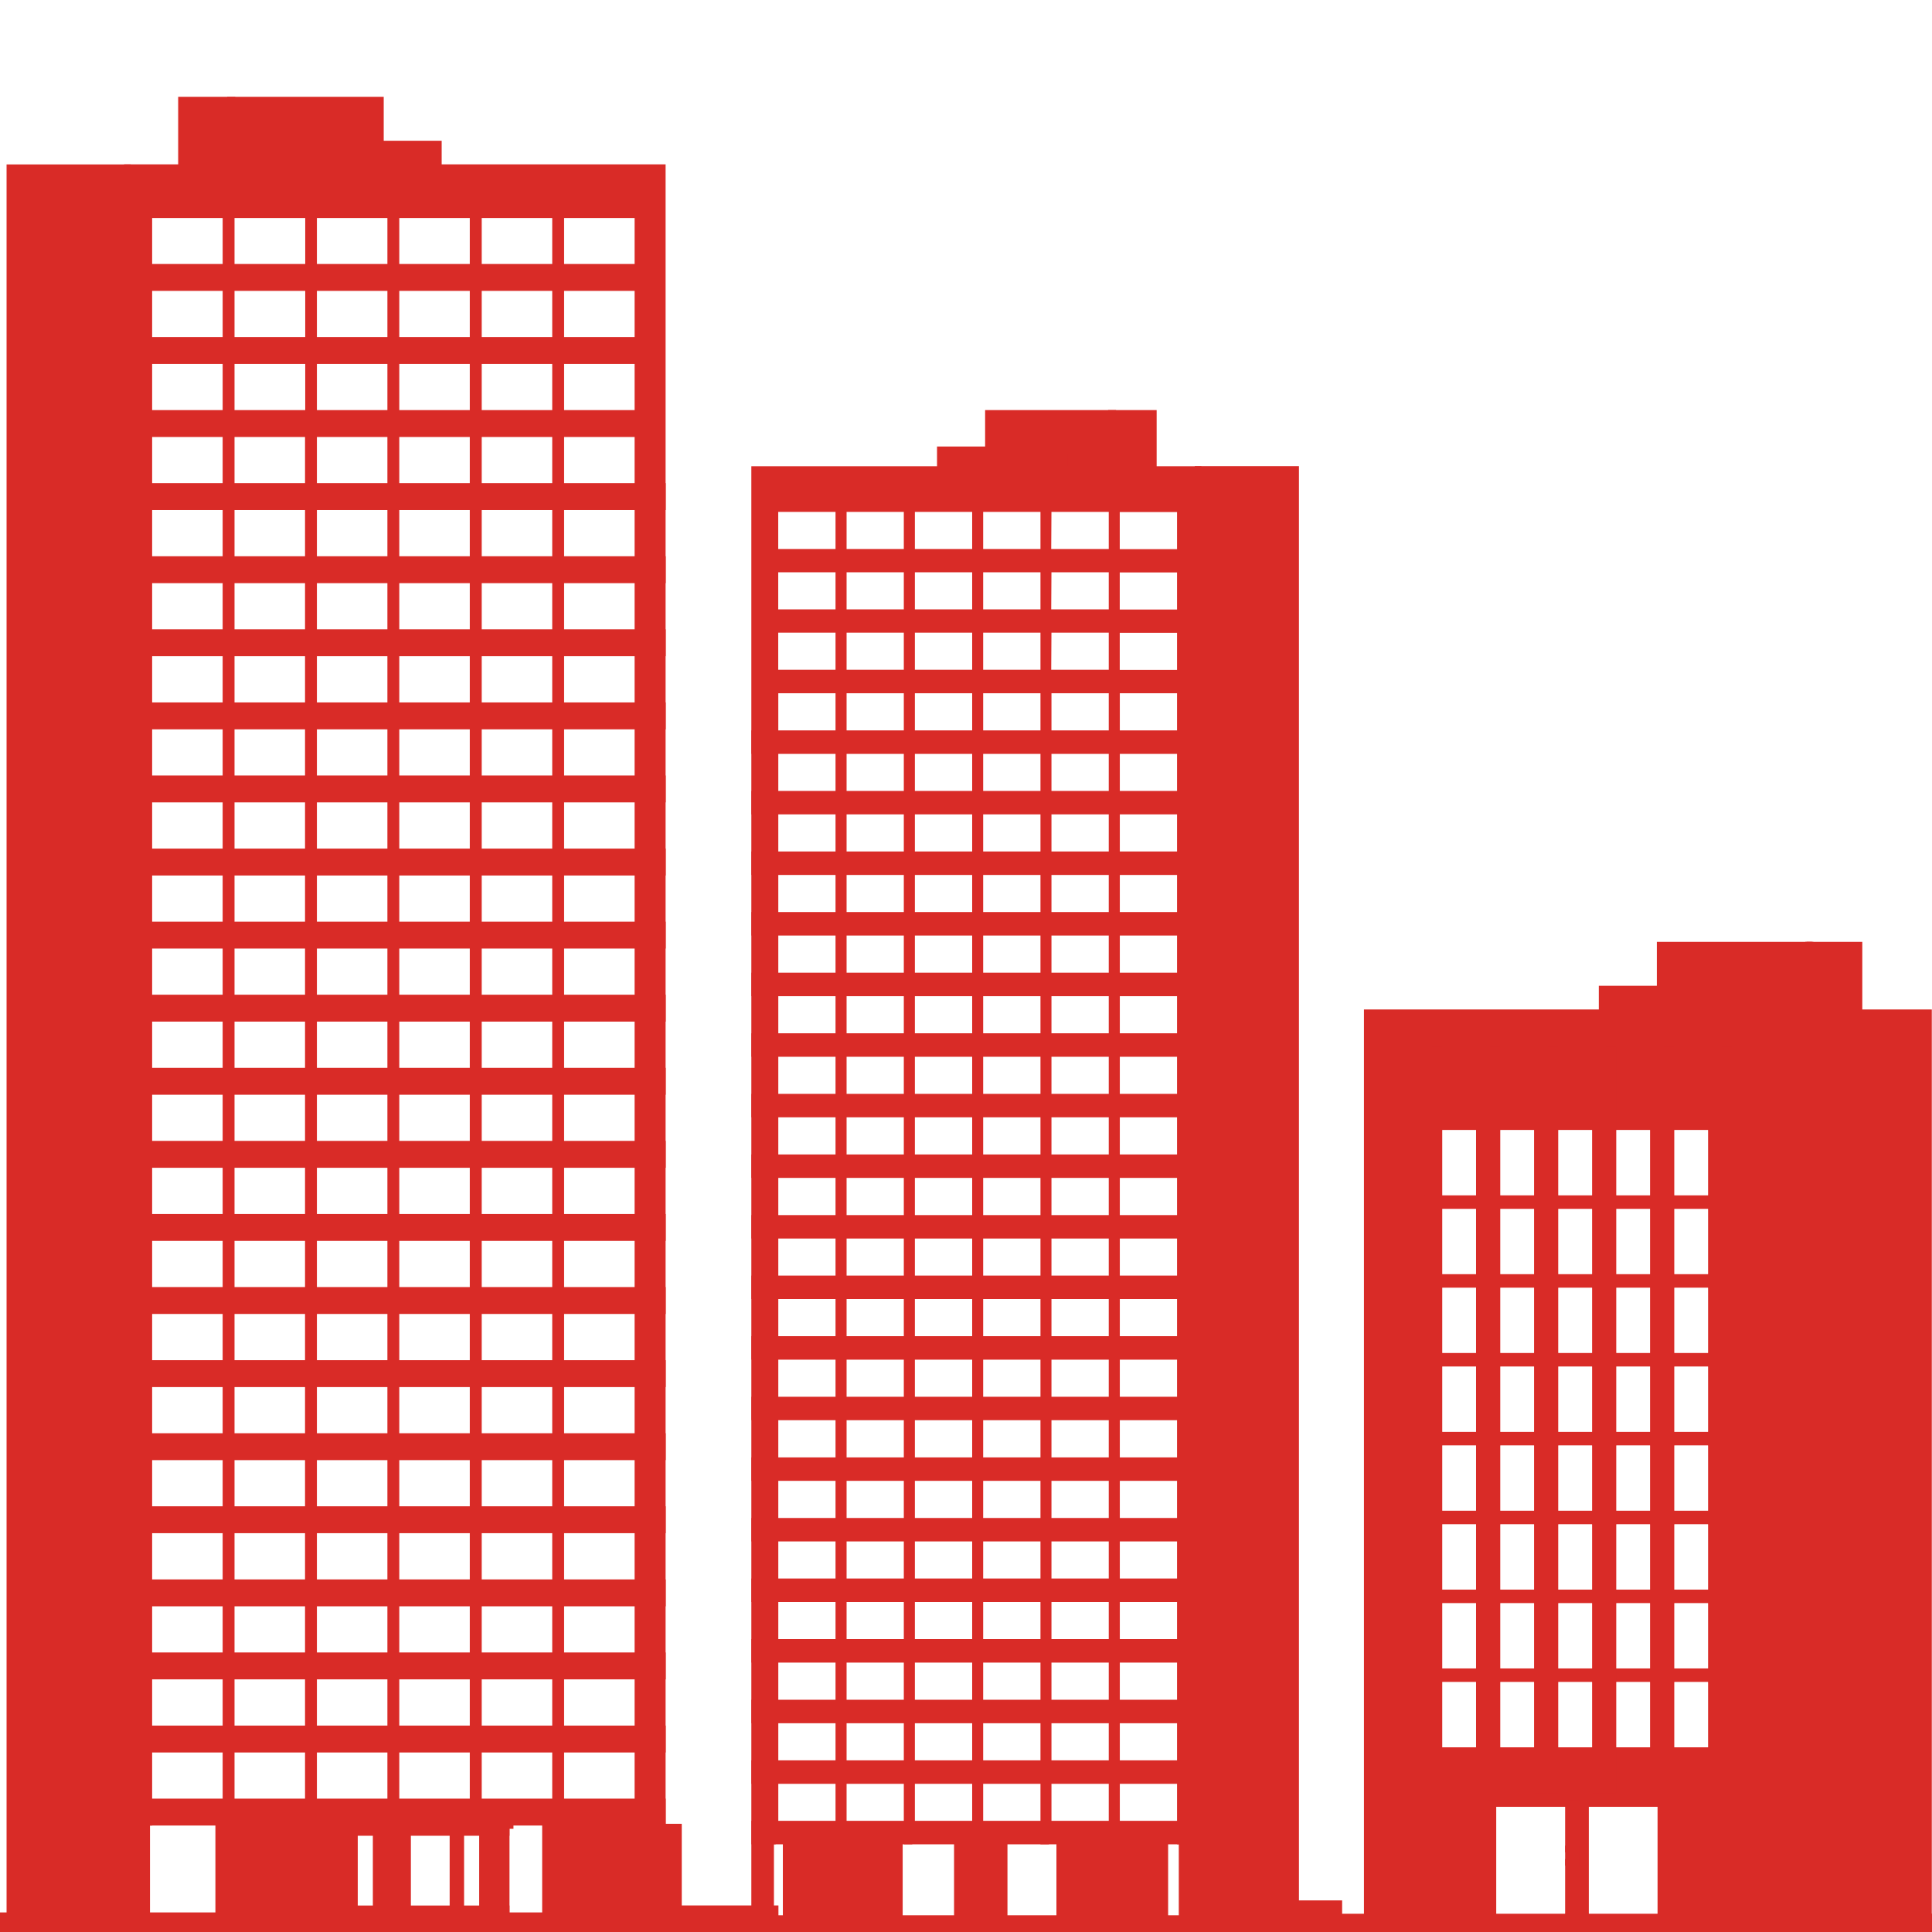 <svg id="Layer_1" data-name="Layer 1" xmlns="http://www.w3.org/2000/svg" viewBox="0 0 288 288"><defs><style>.cls-1{fill:#d92b27;stroke:#d92b27;stroke-miterlimit:10;}</style></defs><title>hosing</title><rect class="cls-1" x="1.48" y="25.01" width="17.52" height="260.57"/><rect class="cls-1" x="19.01" y="72.52" width="79.73" height="3.01"/><rect class="cls-1" x="19.01" y="83.42" width="79.73" height="3.01"/><rect class="cls-1" x="19.01" y="94.31" width="79.73" height="3.01"/><rect class="cls-1" x="19.01" y="105.21" width="79.73" height="3.01"/><rect class="cls-1" x="19.01" y="116.1" width="79.73" height="3.01"/><rect class="cls-1" x="19.01" y="127" width="79.73" height="3.01"/><rect class="cls-1" x="19.01" y="137.89" width="79.73" height="3.01"/><rect class="cls-1" x="19.01" y="148.78" width="79.73" height="3.01"/><rect class="cls-1" x="19.01" y="159.68" width="79.73" height="3.01"/><rect class="cls-1" x="19.01" y="170.57" width="79.73" height="3.01"/><rect class="cls-1" x="19.01" y="181.47" width="79.73" height="3.01"/><rect class="cls-1" x="19.01" y="192.36" width="79.73" height="3.01"/><rect class="cls-1" x="19.01" y="203.26" width="79.73" height="3.01"/><rect class="cls-1" x="19.01" y="214.15" width="79.73" height="3.01"/><rect class="cls-1" x="19.01" y="225.04" width="79.73" height="3.01"/><rect class="cls-1" x="19.01" y="235.94" width="79.73" height="3.01"/><rect class="cls-1" x="19.01" y="246.83" width="79.73" height="3.01"/><rect class="cls-1" x="19.01" y="257.73" width="79.73" height="3.01"/><rect class="cls-1" x="19.01" y="268.62" width="79.73" height="3.01"/><rect class="cls-1" x="34.15" y="31.96" width="0.31" height="239.67"/><rect class="cls-1" x="21.87" y="31.96" width="0.31" height="239.67"/><rect class="cls-1" x="46.43" y="31.96" width="0.31" height="239.67"/><rect class="cls-1" x="58.71" y="31.96" width="0.31" height="239.67"/><rect class="cls-1" x="71" y="31.96" width="0.31" height="239.67"/><rect class="cls-1" x="83.28" y="31.96" width="0.31" height="239.67"/><rect class="cls-1" x="95.56" y="31.96" width="0.31" height="239.67"/><path class="cls-1" d="M19,25V285.58h2.86V64.64h74V285.58h2.86V25ZM33.69,61.63H21.87V53.75H33.69Zm0-10.89H21.87V42.86H33.69Zm0-10.89H21.87V32H33.69ZM46,61.63H34.15V53.75H46Zm0-10.89H34.15V42.86H46Zm0-10.89H34.15V32H46ZM58.25,61.63H46.43V53.75H58.25Zm0-10.89H46.43V42.86H58.25Zm0-10.89H46.43V32H58.25ZM70.53,61.63H58.71V53.75H70.53Zm0-10.89H58.71V42.86H70.53Zm0-10.89H58.71V32H70.53ZM82.82,61.63H71V53.75H82.82Zm0-10.89H71V42.86H82.82Zm0-10.89H71V32H82.82ZM95.1,61.63H83.28V53.75H95.1Zm0-10.89H83.28V42.86H95.1Zm0-10.89H83.28V32H95.1Zm.77,21.79h-.31V53.75h.31Zm0-10.89h-.31V42.86h.31Zm0-10.89h-.31V32h.31Z"/><rect class="cls-1" x="95.56" y="31.96" width="0.31" height="7.88"/><rect class="cls-1" x="95.56" y="53.75" width="0.31" height="7.88"/><rect class="cls-1" x="95.56" y="42.86" width="0.31" height="7.88"/><rect class="cls-1" x="33.69" y="64.64" width="0.46" height="7.88"/><rect class="cls-1" x="45.97" y="64.64" width="0.46" height="7.88"/><rect class="cls-1" x="58.25" y="64.64" width="0.46" height="7.88"/><rect class="cls-1" x="70.53" y="64.64" width="0.46" height="7.88"/><rect class="cls-1" x="82.82" y="64.64" width="0.46" height="7.88"/><rect class="cls-1" x="95.1" y="64.64" width="0.46" height="7.88"/><rect class="cls-1" x="33.69" y="75.54" width="0.46" height="7.88"/><rect class="cls-1" x="45.97" y="75.54" width="0.46" height="7.88"/><rect class="cls-1" x="58.25" y="75.54" width="0.46" height="7.88"/><rect class="cls-1" x="70.53" y="75.54" width="0.46" height="7.88"/><rect class="cls-1" x="82.82" y="75.54" width="0.46" height="7.88"/><rect class="cls-1" x="95.1" y="75.54" width="0.46" height="7.88"/><rect class="cls-1" x="33.69" y="86.43" width="0.46" height="7.88"/><rect class="cls-1" x="45.97" y="86.43" width="0.46" height="7.88"/><rect class="cls-1" x="58.25" y="86.43" width="0.46" height="7.88"/><rect class="cls-1" x="70.53" y="86.43" width="0.46" height="7.88"/><rect class="cls-1" x="82.82" y="86.43" width="0.46" height="7.88"/><rect class="cls-1" x="95.1" y="86.43" width="0.46" height="7.88"/><rect class="cls-1" x="33.69" y="97.33" width="0.46" height="7.88"/><rect class="cls-1" x="45.97" y="97.33" width="0.46" height="7.88"/><rect class="cls-1" x="58.25" y="97.33" width="0.46" height="7.88"/><rect class="cls-1" x="70.53" y="97.33" width="0.46" height="7.88"/><rect class="cls-1" x="82.82" y="97.33" width="0.46" height="7.88"/><rect class="cls-1" x="95.1" y="97.33" width="0.46" height="7.88"/><rect class="cls-1" x="33.69" y="108.22" width="0.46" height="7.88"/><rect class="cls-1" x="45.97" y="108.22" width="0.46" height="7.88"/><rect class="cls-1" x="58.25" y="108.22" width="0.46" height="7.88"/><rect class="cls-1" x="70.53" y="108.22" width="0.46" height="7.88"/><rect class="cls-1" x="82.82" y="108.22" width="0.46" height="7.88"/><rect class="cls-1" x="95.1" y="108.22" width="0.46" height="7.88"/><rect class="cls-1" x="33.69" y="119.12" width="0.46" height="7.88"/><rect class="cls-1" x="45.97" y="119.12" width="0.46" height="7.88"/><rect class="cls-1" x="58.25" y="119.12" width="0.46" height="7.88"/><rect class="cls-1" x="70.53" y="119.12" width="0.46" height="7.88"/><rect class="cls-1" x="82.82" y="119.12" width="0.46" height="7.88"/><rect class="cls-1" x="95.1" y="119.12" width="0.46" height="7.88"/><rect class="cls-1" x="33.69" y="130.01" width="0.46" height="7.88"/><rect class="cls-1" x="45.97" y="130.01" width="0.46" height="7.88"/><rect class="cls-1" x="58.25" y="130.01" width="0.46" height="7.88"/><rect class="cls-1" x="70.53" y="130.01" width="0.46" height="7.88"/><rect class="cls-1" x="82.82" y="130.01" width="0.46" height="7.88"/><rect class="cls-1" x="95.1" y="130.01" width="0.46" height="7.88"/><rect class="cls-1" x="33.69" y="140.9" width="0.46" height="7.88"/><rect class="cls-1" x="45.97" y="140.9" width="0.46" height="7.88"/><rect class="cls-1" x="58.25" y="140.9" width="0.46" height="7.88"/><rect class="cls-1" x="70.53" y="140.9" width="0.46" height="7.88"/><rect class="cls-1" x="82.82" y="140.9" width="0.46" height="7.88"/><rect class="cls-1" x="95.1" y="140.9" width="0.46" height="7.88"/><rect class="cls-1" x="33.69" y="151.8" width="0.46" height="7.88"/><rect class="cls-1" x="45.97" y="151.8" width="0.46" height="7.88"/><rect class="cls-1" x="58.25" y="151.8" width="0.46" height="7.88"/><rect class="cls-1" x="70.53" y="151.8" width="0.46" height="7.88"/><rect class="cls-1" x="82.82" y="151.8" width="0.46" height="7.88"/><rect class="cls-1" x="95.1" y="151.8" width="0.46" height="7.88"/><rect class="cls-1" x="33.69" y="162.69" width="0.46" height="7.88"/><rect class="cls-1" x="45.97" y="162.69" width="0.46" height="7.88"/><rect class="cls-1" x="58.25" y="162.69" width="0.46" height="7.88"/><rect class="cls-1" x="70.53" y="162.69" width="0.46" height="7.88"/><rect class="cls-1" x="82.82" y="162.69" width="0.46" height="7.88"/><rect class="cls-1" x="95.1" y="162.69" width="0.46" height="7.88"/><rect class="cls-1" x="33.69" y="173.59" width="0.46" height="7.88"/><rect class="cls-1" x="45.97" y="173.59" width="0.46" height="7.88"/><rect class="cls-1" x="58.25" y="173.59" width="0.46" height="7.88"/><rect class="cls-1" x="70.53" y="173.59" width="0.46" height="7.88"/><rect class="cls-1" x="82.82" y="173.59" width="0.46" height="7.88"/><rect class="cls-1" x="95.1" y="173.59" width="0.46" height="7.88"/><rect class="cls-1" x="33.69" y="184.48" width="0.46" height="7.88"/><rect class="cls-1" x="45.97" y="184.48" width="0.46" height="7.88"/><rect class="cls-1" x="58.25" y="184.48" width="0.46" height="7.88"/><rect class="cls-1" x="70.53" y="184.48" width="0.46" height="7.88"/><rect class="cls-1" x="82.82" y="184.48" width="0.46" height="7.88"/><rect class="cls-1" x="95.1" y="184.48" width="0.46" height="7.88"/><rect class="cls-1" x="33.69" y="195.38" width="0.46" height="7.88"/><rect class="cls-1" x="45.97" y="195.38" width="0.46" height="7.88"/><rect class="cls-1" x="58.25" y="195.38" width="0.46" height="7.88"/><rect class="cls-1" x="70.53" y="195.38" width="0.46" height="7.88"/><rect class="cls-1" x="82.82" y="195.38" width="0.46" height="7.88"/><rect class="cls-1" x="95.1" y="195.38" width="0.46" height="7.88"/><rect class="cls-1" x="33.69" y="206.27" width="0.46" height="7.88"/><rect class="cls-1" x="45.97" y="206.27" width="0.46" height="7.88"/><rect class="cls-1" x="58.25" y="206.27" width="0.46" height="7.88"/><rect class="cls-1" x="70.53" y="206.27" width="0.46" height="7.88"/><rect class="cls-1" x="82.82" y="206.27" width="0.46" height="7.88"/><rect class="cls-1" x="95.1" y="206.27" width="0.46" height="7.88"/><rect class="cls-1" x="33.69" y="217.16" width="0.46" height="7.88"/><rect class="cls-1" x="45.97" y="217.16" width="0.46" height="7.88"/><rect class="cls-1" x="58.25" y="217.16" width="0.46" height="7.88"/><rect class="cls-1" x="70.53" y="217.16" width="0.46" height="7.88"/><rect class="cls-1" x="82.82" y="217.16" width="0.46" height="7.88"/><rect class="cls-1" x="95.1" y="217.16" width="0.46" height="7.88"/><rect class="cls-1" x="33.69" y="228.06" width="0.46" height="7.88"/><rect class="cls-1" x="45.97" y="228.06" width="0.46" height="7.88"/><rect class="cls-1" x="58.25" y="228.06" width="0.46" height="7.88"/><rect class="cls-1" x="70.53" y="228.06" width="0.46" height="7.88"/><rect class="cls-1" x="82.82" y="228.06" width="0.46" height="7.88"/><rect class="cls-1" x="95.1" y="228.06" width="0.46" height="7.88"/><rect class="cls-1" x="33.69" y="238.95" width="0.46" height="7.88"/><rect class="cls-1" x="45.97" y="238.95" width="0.46" height="7.88"/><rect class="cls-1" x="58.25" y="238.95" width="0.46" height="7.88"/><rect class="cls-1" x="70.53" y="238.95" width="0.46" height="7.88"/><rect class="cls-1" x="82.82" y="238.95" width="0.46" height="7.88"/><rect class="cls-1" x="95.1" y="238.95" width="0.46" height="7.88"/><rect class="cls-1" x="33.69" y="249.85" width="0.46" height="7.88"/><rect class="cls-1" x="45.97" y="249.85" width="0.46" height="7.88"/><rect class="cls-1" x="58.25" y="249.85" width="0.46" height="7.88"/><rect class="cls-1" x="70.53" y="249.85" width="0.46" height="7.88"/><rect class="cls-1" x="82.82" y="249.85" width="0.46" height="7.88"/><rect class="cls-1" x="95.1" y="249.85" width="0.46" height="7.88"/><rect class="cls-1" x="33.69" y="260.74" width="0.46" height="7.88"/><rect class="cls-1" x="45.97" y="260.74" width="0.46" height="7.88"/><rect class="cls-1" x="58.25" y="260.74" width="0.46" height="7.88"/><rect class="cls-1" x="70.53" y="260.74" width="0.46" height="7.88"/><rect class="cls-1" x="82.82" y="260.74" width="0.46" height="7.88"/><rect class="cls-1" x="95.1" y="260.74" width="0.46" height="7.88"/><rect class="cls-1" x="41.95" y="268.98" width="34.09" height="3.13" transform="translate(117.99 541.1) rotate(180)"/><rect class="cls-1" x="40.92" y="268.98" width="1.03" height="3.13" transform="translate(82.88 541.1) rotate(180)"/><rect class="cls-1" x="41.66" y="272.12" width="33.8" height="1.03" transform="translate(117.11 545.27) rotate(180)"/><rect class="cls-1" x="41.66" y="284.55" width="33.8" height="1.03" transform="translate(117.11 570.13) rotate(180)"/><rect class="cls-1" x="71.93" y="272.12" width="1.15" height="13.46" transform="translate(145.01 557.7) rotate(180)"/><rect class="cls-1" x="73.66" y="272.12" width="1.8" height="13.46" transform="translate(149.11 557.7) rotate(180)"/><rect class="cls-1" x="73.08" y="272.12" width="0.58" height="13.46" transform="translate(146.74 557.7) rotate(180)"/><rect class="cls-1" x="67.53" y="272.12" width="1.15" height="13.46" transform="translate(136.21 557.7) rotate(180)"/><rect class="cls-1" x="59.6" y="272.12" width="1.15" height="13.46" transform="translate(120.35 557.7) rotate(180)"/><rect class="cls-1" x="51.67" y="272.12" width="1.15" height="13.46" transform="translate(104.5 557.7) rotate(180)"/><rect class="cls-1" x="43.74" y="272.12" width="1.15" height="13.46" transform="translate(88.64 557.7) rotate(180)"/><rect class="cls-1" x="56.07" y="272.12" width="1.15" height="13.46" transform="translate(113.3 557.7) rotate(180)"/><rect class="cls-1" x="57.8" y="272.12" width="1.8" height="13.46" transform="translate(117.4 557.7) rotate(180)"/><rect class="cls-1" x="57.22" y="272.12" width="0.58" height="13.46" transform="translate(115.03 557.7) rotate(180)"/><rect class="cls-1" x="41.95" y="272.12" width="1.8" height="13.46" transform="translate(85.69 557.7) rotate(180)"/><rect class="cls-1" x="41.37" y="272.12" width="0.58" height="13.46" transform="translate(83.31 557.7) rotate(180)"/><path class="cls-1" d="M109.94,288H-8.28a2.42,2.42,0,0,1,2.42-2.42H107.52a2.42,2.42,0,0,1,2.42,2.42Z"/><rect class="cls-1" x="34.36" y="14.93" width="22.33" height="10.08" transform="translate(91.06 39.94) rotate(180)"/><rect class="cls-1" x="27.06" y="14.93" width="7.51" height="10.08" transform="translate(61.63 39.94) rotate(180)"/><rect class="cls-1" x="47.66" y="21.48" width="17.68" height="3.53" transform="translate(113 46.49) rotate(180)"/><rect class="cls-1" x="41.88" y="21.48" width="5.95" height="3.53" transform="translate(89.7 46.49) rotate(180)"/><rect class="cls-1" x="178.59" y="69.98" width="14.53" height="216.01" transform="translate(371.72 355.98) rotate(-180)"/><rect class="cls-1" x="112.5" y="109.37" width="66.09" height="2.5" transform="translate(291.1 221.25) rotate(-180)"/><rect class="cls-1" x="112.5" y="118.41" width="66.09" height="2.5" transform="translate(291.1 239.31) rotate(-180)"/><rect class="cls-1" x="112.5" y="127.44" width="66.09" height="2.5" transform="translate(291.1 257.37) rotate(-180)"/><rect class="cls-1" x="112.5" y="136.47" width="66.09" height="2.5" transform="translate(291.1 275.43) rotate(-180)"/><rect class="cls-1" x="112.5" y="145.5" width="66.09" height="2.5" transform="translate(291.1 293.5) rotate(-180)"/><rect class="cls-1" x="112.5" y="154.53" width="66.09" height="2.5" transform="translate(291.1 311.56) rotate(-180)"/><rect class="cls-1" x="112.5" y="163.56" width="66.09" height="2.5" transform="translate(291.1 329.62) rotate(-180)"/><rect class="cls-1" x="112.5" y="172.59" width="66.09" height="2.5" transform="translate(291.1 347.68) rotate(-180)"/><rect class="cls-1" x="112.5" y="181.62" width="66.09" height="2.5" transform="translate(291.1 365.75) rotate(-180)"/><rect class="cls-1" x="112.5" y="190.66" width="66.09" height="2.5" transform="translate(291.1 383.81) rotate(-180)"/><rect class="cls-1" x="112.5" y="199.69" width="66.09" height="2.5" transform="translate(291.1 401.87) rotate(-180)"/><rect class="cls-1" x="112.5" y="208.72" width="66.09" height="2.5" transform="translate(291.1 419.93) rotate(-180)"/><rect class="cls-1" x="112.5" y="217.75" width="66.09" height="2.5" transform="translate(291.1 438) rotate(-180)"/><rect class="cls-1" x="112.5" y="226.78" width="66.09" height="2.5" transform="translate(291.1 456.06) rotate(-180)"/><rect class="cls-1" x="112.5" y="235.81" width="66.09" height="2.5" transform="translate(291.1 474.12) rotate(-180)"/><rect class="cls-1" x="112.5" y="244.84" width="66.09" height="2.5" transform="translate(291.1 492.18) rotate(-180)"/><rect class="cls-1" x="112.5" y="253.87" width="66.09" height="2.5" transform="translate(291.1 510.25) rotate(-180)"/><rect class="cls-1" x="112.5" y="262.9" width="66.09" height="2.5" transform="translate(291.1 528.31) rotate(-180)"/><rect class="cls-1" x="112.5" y="271.94" width="66.09" height="2.5" transform="translate(291.1 546.37) rotate(-180)"/><rect class="cls-1" x="165.78" y="75.75" width="0.26" height="198.69" transform="translate(331.82 350.18) rotate(-180)"/><rect class="cls-1" x="175.97" y="75.75" width="0.26" height="198.69" transform="translate(352.19 350.18) rotate(-180)"/><rect class="cls-1" x="155.6" y="75.75" width="0.26" height="198.69" transform="translate(311.46 350.18) rotate(-180)"/><rect class="cls-1" x="145.42" y="75.75" width="0.26" height="198.69" transform="translate(291.1 350.18) rotate(-180)"/><rect class="cls-1" x="135.24" y="75.75" width="0.26" height="198.69" transform="translate(270.73 350.18) rotate(-180)"/><rect class="cls-1" x="125.06" y="75.75" width="0.26" height="198.69" transform="translate(250.37 350.18) rotate(-180)"/><rect class="cls-1" x="114.87" y="75.75" width="0.26" height="198.69" transform="translate(230 350.18) rotate(-180)"/><path class="cls-1" d="M112.5,70V286h2.37V102.84h61.35V286h2.37V70Zm53.92,23.83h9.8v6.53h-9.8Zm0-9h9.8v6.53h-9.8Zm0-9h9.8v6.53h-9.8ZM156.24,93.81H166v6.53h-9.8Zm0-9H166v6.53h-9.8Zm0-9H166v6.53h-9.8ZM146.06,93.81h9.8v6.53h-9.8Zm0-9h9.8v6.53h-9.8Zm0-9h9.8v6.53h-9.8ZM135.88,93.81h9.8v6.53h-9.8Zm0-9h9.8v6.53h-9.8Zm0-9h9.8v6.53h-9.8ZM125.7,93.81h9.8v6.53h-9.8Zm0-9h9.8v6.53h-9.8Zm0-9h9.8v6.53h-9.8ZM115.51,93.81h9.8v6.53h-9.8Zm0-9h9.8v6.53h-9.8Zm0-9h9.8v6.53h-9.8Zm-.64,18.06h.26v6.53h-.26Zm0-9h.26v6.53h-.26Zm0-9h.26v6.53h-.26Z"/><rect class="cls-1" x="114.87" y="75.75" width="0.26" height="6.53"/><rect class="cls-1" x="114.87" y="93.81" width="0.26" height="6.53"/><rect class="cls-1" x="114.87" y="84.78" width="0.26" height="6.53"/><rect class="cls-1" x="166.04" y="102.84" width="0.38" height="6.53" transform="translate(332.47 212.21) rotate(-180)"/><rect class="cls-1" x="155.86" y="102.84" width="0.38" height="6.53" transform="translate(312.1 212.21) rotate(-180)"/><rect class="cls-1" x="145.68" y="102.84" width="0.38" height="6.53" transform="translate(291.74 212.21) rotate(-180)"/><rect class="cls-1" x="135.49" y="102.84" width="0.38" height="6.53" transform="translate(271.37 212.21) rotate(-180)"/><rect class="cls-1" x="125.31" y="102.84" width="0.38" height="6.53" transform="translate(251.01 212.21) rotate(-180)"/><rect class="cls-1" x="115.13" y="102.84" width="0.38" height="6.53" transform="translate(230.65 212.21) rotate(-180)"/><rect class="cls-1" x="166.04" y="111.87" width="0.38" height="6.53" transform="translate(332.47 230.28) rotate(-180)"/><rect class="cls-1" x="155.86" y="111.87" width="0.38" height="6.53" transform="translate(312.1 230.28) rotate(-180)"/><rect class="cls-1" x="145.68" y="111.87" width="0.38" height="6.53" transform="translate(291.74 230.28) rotate(-180)"/><rect class="cls-1" x="135.49" y="111.87" width="0.38" height="6.53" transform="translate(271.37 230.28) rotate(-180)"/><rect class="cls-1" x="125.31" y="111.87" width="0.38" height="6.53" transform="translate(251.01 230.28) rotate(-180)"/><rect class="cls-1" x="115.13" y="111.87" width="0.38" height="6.53" transform="translate(230.65 230.28) rotate(-180)"/><rect class="cls-1" x="166.04" y="120.9" width="0.38" height="6.53" transform="translate(332.47 248.34) rotate(-180)"/><rect class="cls-1" x="155.86" y="120.9" width="0.38" height="6.53" transform="translate(312.1 248.34) rotate(-180)"/><rect class="cls-1" x="145.68" y="120.9" width="0.38" height="6.53" transform="translate(291.74 248.34) rotate(-180)"/><rect class="cls-1" x="135.49" y="120.9" width="0.38" height="6.53" transform="translate(271.37 248.34) rotate(-180)"/><rect class="cls-1" x="125.31" y="120.9" width="0.38" height="6.53" transform="translate(251.01 248.34) rotate(-180)"/><rect class="cls-1" x="115.13" y="120.9" width="0.38" height="6.53" transform="translate(230.65 248.34) rotate(-180)"/><rect class="cls-1" x="166.04" y="129.93" width="0.38" height="6.53" transform="translate(332.47 266.4) rotate(-180)"/><rect class="cls-1" x="155.86" y="129.93" width="0.38" height="6.53" transform="translate(312.1 266.4) rotate(-180)"/><rect class="cls-1" x="145.68" y="129.93" width="0.38" height="6.53" transform="translate(291.74 266.4) rotate(-180)"/><rect class="cls-1" x="135.49" y="129.93" width="0.38" height="6.53" transform="translate(271.37 266.4) rotate(-180)"/><rect class="cls-1" x="125.31" y="129.93" width="0.38" height="6.53" transform="translate(251.01 266.4) rotate(-180)"/><rect class="cls-1" x="115.13" y="129.93" width="0.38" height="6.53" transform="translate(230.65 266.4) rotate(-180)"/><rect class="cls-1" x="166.04" y="138.97" width="0.38" height="6.53" transform="translate(332.47 284.46) rotate(-180)"/><rect class="cls-1" x="155.86" y="138.97" width="0.38" height="6.53" transform="translate(312.1 284.46) rotate(-180)"/><rect class="cls-1" x="145.68" y="138.97" width="0.38" height="6.53" transform="translate(291.74 284.46) rotate(-180)"/><rect class="cls-1" x="135.49" y="138.97" width="0.38" height="6.53" transform="translate(271.37 284.46) rotate(-180)"/><rect class="cls-1" x="125.31" y="138.97" width="0.38" height="6.53" transform="translate(251.01 284.46) rotate(-180)"/><rect class="cls-1" x="115.13" y="138.97" width="0.38" height="6.53" transform="translate(230.65 284.46) rotate(-180)"/><rect class="cls-1" x="166.04" y="148" width="0.38" height="6.53" transform="translate(332.47 302.53) rotate(-180)"/><rect class="cls-1" x="155.86" y="148" width="0.38" height="6.53" transform="translate(312.1 302.53) rotate(-180)"/><rect class="cls-1" x="145.68" y="148" width="0.38" height="6.53" transform="translate(291.74 302.53) rotate(-180)"/><rect class="cls-1" x="135.49" y="148" width="0.38" height="6.53" transform="translate(271.37 302.53) rotate(-180)"/><rect class="cls-1" x="125.31" y="148" width="0.38" height="6.53" transform="translate(251.01 302.53) rotate(-180)"/><rect class="cls-1" x="115.13" y="148" width="0.38" height="6.53" transform="translate(230.65 302.53) rotate(-180)"/><rect class="cls-1" x="166.04" y="157.03" width="0.38" height="6.53" transform="translate(332.47 320.59) rotate(-180)"/><rect class="cls-1" x="155.86" y="157.03" width="0.38" height="6.53" transform="translate(312.1 320.59) rotate(-180)"/><rect class="cls-1" x="145.68" y="157.03" width="0.38" height="6.53" transform="translate(291.74 320.59) rotate(-180)"/><rect class="cls-1" x="135.49" y="157.03" width="0.38" height="6.53" transform="translate(271.37 320.59) rotate(-180)"/><rect class="cls-1" x="125.31" y="157.03" width="0.38" height="6.53" transform="translate(251.01 320.59) rotate(-180)"/><rect class="cls-1" x="115.13" y="157.03" width="0.38" height="6.53" transform="translate(230.65 320.59) rotate(-180)"/><rect class="cls-1" x="166.04" y="166.06" width="0.38" height="6.53" transform="translate(332.47 338.65) rotate(-180)"/><rect class="cls-1" x="155.86" y="166.06" width="0.38" height="6.53" transform="translate(312.1 338.65) rotate(-180)"/><rect class="cls-1" x="145.68" y="166.06" width="0.38" height="6.53" transform="translate(291.74 338.65) rotate(-180)"/><rect class="cls-1" x="135.49" y="166.06" width="0.38" height="6.53" transform="translate(271.37 338.65) rotate(-180)"/><rect class="cls-1" x="125.31" y="166.06" width="0.38" height="6.53" transform="translate(251.01 338.65) rotate(-180)"/><rect class="cls-1" x="115.13" y="166.06" width="0.38" height="6.53" transform="translate(230.65 338.65) rotate(-180)"/><rect class="cls-1" x="166.04" y="175.09" width="0.38" height="6.53" transform="translate(332.47 356.71) rotate(-180)"/><rect class="cls-1" x="155.86" y="175.09" width="0.38" height="6.53" transform="translate(312.1 356.71) rotate(-180)"/><rect class="cls-1" x="145.68" y="175.09" width="0.38" height="6.53" transform="translate(291.74 356.71) rotate(-180)"/><rect class="cls-1" x="135.49" y="175.09" width="0.38" height="6.53" transform="translate(271.37 356.71) rotate(-180)"/><rect class="cls-1" x="125.31" y="175.09" width="0.38" height="6.53" transform="translate(251.01 356.71) rotate(-180)"/><rect class="cls-1" x="115.13" y="175.09" width="0.38" height="6.53" transform="translate(230.65 356.71) rotate(-180)"/><rect class="cls-1" x="166.04" y="184.12" width="0.38" height="6.53" transform="translate(332.47 374.78) rotate(-180)"/><rect class="cls-1" x="155.86" y="184.12" width="0.38" height="6.53" transform="translate(312.1 374.78) rotate(-180)"/><rect class="cls-1" x="145.68" y="184.12" width="0.38" height="6.53" transform="translate(291.74 374.78) rotate(-180)"/><rect class="cls-1" x="135.49" y="184.12" width="0.38" height="6.53" transform="translate(271.37 374.78) rotate(-180)"/><rect class="cls-1" x="125.31" y="184.12" width="0.38" height="6.53" transform="translate(251.01 374.78) rotate(-180)"/><rect class="cls-1" x="115.13" y="184.12" width="0.38" height="6.53" transform="translate(230.65 374.78) rotate(-180)"/><rect class="cls-1" x="166.04" y="193.15" width="0.38" height="6.53" transform="translate(332.47 392.84) rotate(-180)"/><rect class="cls-1" x="155.86" y="193.15" width="0.38" height="6.53" transform="translate(312.1 392.84) rotate(-180)"/><rect class="cls-1" x="145.68" y="193.15" width="0.38" height="6.53" transform="translate(291.74 392.84) rotate(-180)"/><rect class="cls-1" x="135.49" y="193.15" width="0.38" height="6.53" transform="translate(271.37 392.84) rotate(-180)"/><rect class="cls-1" x="125.31" y="193.15" width="0.38" height="6.53" transform="translate(251.01 392.84) rotate(-180)"/><rect class="cls-1" x="115.13" y="193.15" width="0.38" height="6.53" transform="translate(230.65 392.84) rotate(-180)"/><rect class="cls-1" x="166.04" y="202.18" width="0.38" height="6.53" transform="translate(332.47 410.9) rotate(-180)"/><rect class="cls-1" x="155.86" y="202.18" width="0.38" height="6.53" transform="translate(312.1 410.9) rotate(-180)"/><rect class="cls-1" x="145.68" y="202.18" width="0.38" height="6.53" transform="translate(291.74 410.9) rotate(-180)"/><rect class="cls-1" x="135.49" y="202.18" width="0.38" height="6.53" transform="translate(271.37 410.9) rotate(-180)"/><rect class="cls-1" x="125.31" y="202.18" width="0.38" height="6.53" transform="translate(251.01 410.9) rotate(-180)"/><rect class="cls-1" x="115.13" y="202.18" width="0.38" height="6.53" transform="translate(230.65 410.9) rotate(-180)"/><rect class="cls-1" x="166.04" y="211.22" width="0.38" height="6.53" transform="translate(332.47 428.96) rotate(-180)"/><rect class="cls-1" x="155.86" y="211.22" width="0.38" height="6.53" transform="translate(312.1 428.96) rotate(-180)"/><rect class="cls-1" x="145.68" y="211.22" width="0.38" height="6.53" transform="translate(291.74 428.96) rotate(-180)"/><rect class="cls-1" x="135.49" y="211.22" width="0.38" height="6.53" transform="translate(271.37 428.96) rotate(-180)"/><rect class="cls-1" x="125.31" y="211.22" width="0.38" height="6.53" transform="translate(251.01 428.96) rotate(-180)"/><rect class="cls-1" x="115.13" y="211.22" width="0.38" height="6.53" transform="translate(230.65 428.96) rotate(-180)"/><rect class="cls-1" x="166.04" y="220.25" width="0.38" height="6.53" transform="translate(332.47 447.03) rotate(-180)"/><rect class="cls-1" x="155.86" y="220.25" width="0.38" height="6.53" transform="translate(312.1 447.03) rotate(-180)"/><rect class="cls-1" x="145.68" y="220.25" width="0.38" height="6.53" transform="translate(291.74 447.03) rotate(-180)"/><rect class="cls-1" x="135.49" y="220.25" width="0.38" height="6.53" transform="translate(271.37 447.03) rotate(-180)"/><rect class="cls-1" x="125.31" y="220.25" width="0.38" height="6.53" transform="translate(251.01 447.03) rotate(-180)"/><rect class="cls-1" x="115.13" y="220.25" width="0.38" height="6.53" transform="translate(230.65 447.03) rotate(-180)"/><rect class="cls-1" x="166.04" y="229.28" width="0.38" height="6.53" transform="translate(332.47 465.09) rotate(-180)"/><rect class="cls-1" x="155.86" y="229.28" width="0.38" height="6.53" transform="translate(312.1 465.09) rotate(-180)"/><rect class="cls-1" x="145.68" y="229.28" width="0.38" height="6.53" transform="translate(291.74 465.09) rotate(-180)"/><rect class="cls-1" x="135.49" y="229.28" width="0.38" height="6.53" transform="translate(271.37 465.09) rotate(-180)"/><rect class="cls-1" x="125.31" y="229.28" width="0.38" height="6.53" transform="translate(251.01 465.09) rotate(-180)"/><rect class="cls-1" x="115.13" y="229.28" width="0.38" height="6.53" transform="translate(230.65 465.09) rotate(-180)"/><rect class="cls-1" x="166.04" y="238.31" width="0.38" height="6.53" transform="translate(332.47 483.15) rotate(-180)"/><rect class="cls-1" x="155.86" y="238.31" width="0.38" height="6.53" transform="translate(312.1 483.15) rotate(-180)"/><rect class="cls-1" x="145.68" y="238.31" width="0.38" height="6.53" transform="translate(291.74 483.15) rotate(-180)"/><rect class="cls-1" x="135.49" y="238.31" width="0.38" height="6.53" transform="translate(271.37 483.15) rotate(-180)"/><rect class="cls-1" x="125.31" y="238.31" width="0.38" height="6.53" transform="translate(251.01 483.15) rotate(-180)"/><rect class="cls-1" x="115.13" y="238.31" width="0.38" height="6.53" transform="translate(230.65 483.15) rotate(-180)"/><rect class="cls-1" x="166.04" y="247.34" width="0.38" height="6.53" transform="translate(332.47 501.21) rotate(-180)"/><rect class="cls-1" x="155.86" y="247.34" width="0.38" height="6.53" transform="translate(312.1 501.21) rotate(-180)"/><rect class="cls-1" x="145.68" y="247.34" width="0.38" height="6.53" transform="translate(291.74 501.21) rotate(-180)"/><rect class="cls-1" x="135.49" y="247.34" width="0.38" height="6.53" transform="translate(271.37 501.21) rotate(-180)"/><rect class="cls-1" x="125.31" y="247.34" width="0.38" height="6.53" transform="translate(251.01 501.21) rotate(-180)"/><rect class="cls-1" x="115.13" y="247.34" width="0.38" height="6.53" transform="translate(230.65 501.21) rotate(-180)"/><rect class="cls-1" x="166.04" y="256.37" width="0.38" height="6.53" transform="translate(332.47 519.28) rotate(-180)"/><rect class="cls-1" x="155.86" y="256.37" width="0.38" height="6.53" transform="translate(312.1 519.28) rotate(-180)"/><rect class="cls-1" x="145.68" y="256.37" width="0.38" height="6.53" transform="translate(291.74 519.28) rotate(-180)"/><rect class="cls-1" x="135.49" y="256.37" width="0.38" height="6.53" transform="translate(271.37 519.28) rotate(-180)"/><rect class="cls-1" x="125.31" y="256.37" width="0.38" height="6.53" transform="translate(251.01 519.28) rotate(-180)"/><rect class="cls-1" x="115.13" y="256.37" width="0.38" height="6.53" transform="translate(230.65 519.28) rotate(-180)"/><rect class="cls-1" x="166.04" y="265.4" width="0.38" height="6.53" transform="translate(332.47 537.34) rotate(-180)"/><rect class="cls-1" x="155.86" y="265.4" width="0.38" height="6.53" transform="translate(312.1 537.34) rotate(-180)"/><rect class="cls-1" x="145.68" y="265.4" width="0.38" height="6.53" transform="translate(291.74 537.34) rotate(-180)"/><rect class="cls-1" x="135.49" y="265.4" width="0.38" height="6.53" transform="translate(271.37 537.34) rotate(-180)"/><rect class="cls-1" x="125.31" y="265.4" width="0.38" height="6.53" transform="translate(251.01 537.34) rotate(-180)"/><rect class="cls-1" x="115.13" y="265.4" width="0.38" height="6.53" transform="translate(230.65 537.34) rotate(-180)"/><path class="cls-1" d="M103.21,288h98a2,2,0,0,0-2-2h-94a2,2,0,0,0-2,2Z"/><rect class="cls-1" x="147.35" y="61.63" width="18.51" height="8.35"/><rect class="cls-1" x="165.69" y="61.63" width="6.23" height="8.35"/><rect class="cls-1" x="140.18" y="67.06" width="14.66" height="2.92"/><rect class="cls-1" x="154.7" y="67.06" width="4.93" height="2.92"/><rect class="cls-1" x="223.13" y="261.97" width="6.05" height="2.73"/><rect class="cls-1" x="231.78" y="261.97" width="6.05" height="2.73"/><rect class="cls-1" x="240.43" y="261.97" width="6.05" height="2.73"/><polygon class="cls-1" points="221.17 268.84 221.17 267.88 220.45 267.88 220.45 265.23 219.62 265.23 219.62 264.7 220.45 264.7 220.53 264.7 220.53 261.97 214.49 261.97 214.49 274.08 213.9 274.08 213.9 279.37 211.88 279.37 211.88 261.97 206.43 261.97 206.43 260.97 211.88 260.97 211.88 250.22 206.43 250.22 206.43 249.21 211.88 249.21 211.88 238.47 206.43 238.47 206.43 237.46 211.88 237.46 211.88 226.71 206.43 226.71 206.43 225.7 211.88 225.7 211.88 214.96 206.43 214.96 206.43 213.95 211.88 213.95 211.88 203.2 206.43 203.2 206.43 202.19 211.88 202.19 211.88 191.45 206.43 191.45 206.43 190.44 211.88 190.44 211.88 179.69 206.43 179.69 206.43 178.69 211.88 178.69 211.88 167.94 206.43 167.94 206.43 166.93 211.88 166.93 211.88 154.84 213.9 154.84 213.9 156.52 214.49 156.52 214.49 166.93 220.53 166.93 220.53 154.84 222.54 154.84 222.54 156.52 223.13 156.52 223.13 166.93 229.18 166.93 229.18 154.84 231.19 154.84 231.19 156.52 231.78 156.52 231.78 166.93 237.83 166.93 237.83 154.84 239.84 154.84 239.84 156.52 240.43 156.52 240.43 166.93 246.47 166.93 246.47 154.84 248.49 154.84 248.49 156.52 249.08 156.52 249.08 166.93 255.12 166.93 255.12 154.84 257.14 154.84 257.14 156.52 257.72 156.52 257.72 166.93 263.18 166.93 263.18 167.94 257.72 167.94 257.72 178.69 263.18 178.69 263.18 179.69 257.72 179.69 257.72 190.44 263.18 190.44 263.18 191.45 257.72 191.45 257.72 202.19 263.18 202.19 263.18 203.2 257.72 203.2 257.72 213.95 263.18 213.95 263.18 214.96 257.72 214.96 257.72 225.7 263.18 225.7 263.18 226.71 257.72 226.71 257.72 237.46 263.18 237.46 263.18 238.47 257.72 238.47 257.72 249.21 263.18 249.21 263.18 250.22 257.72 250.22 257.72 260.97 263.18 260.97 263.18 261.97 257.72 261.97 257.72 274.08 257.14 274.08 257.14 285.78 265.78 285.78 265.78 150.98 262.3 150.98 256.52 150.98 256.35 150.98 247.48 150.98 238.83 150.98 203.82 150.98 203.82 285.78 221.17 285.78 221.17 268.84"/><polygon class="cls-1" points="249.08 261.97 249.08 264.7 249.17 264.7 249.97 264.7 250.19 264.7 250.99 264.7 250.99 265.23 250.19 265.23 249.97 265.23 249.97 267.88 249.17 267.88 248.97 267.88 248.97 285.78 255.12 285.78 255.12 261.97 249.08 261.97"/><rect class="cls-1" x="257.72" y="166.93" width="5.46" height="1.01"/><rect class="cls-1" x="249.08" y="166.93" width="6.05" height="1.01"/><rect class="cls-1" x="206.42" y="166.93" width="5.46" height="1.01"/><rect class="cls-1" x="240.43" y="166.93" width="6.05" height="1.01"/><rect class="cls-1" x="214.49" y="166.93" width="6.05" height="1.01"/><rect class="cls-1" x="223.13" y="166.93" width="6.05" height="1.01"/><rect class="cls-1" x="231.78" y="166.93" width="6.05" height="1.01"/><rect class="cls-1" x="240.43" y="178.69" width="6.05" height="1.01"/><rect class="cls-1" x="249.08" y="178.69" width="6.05" height="1.01"/><rect class="cls-1" x="214.49" y="178.69" width="6.05" height="1.01"/><rect class="cls-1" x="257.72" y="178.69" width="5.46" height="1.01"/><rect class="cls-1" x="223.13" y="178.69" width="6.05" height="1.01"/><rect class="cls-1" x="231.78" y="178.69" width="6.05" height="1.01"/><rect class="cls-1" x="206.42" y="178.69" width="5.46" height="1.01"/><rect class="cls-1" x="240.43" y="190.44" width="6.05" height="1.01"/><rect class="cls-1" x="249.08" y="190.44" width="6.05" height="1.01"/><rect class="cls-1" x="206.42" y="190.44" width="5.46" height="1.01"/><rect class="cls-1" x="214.49" y="190.44" width="6.05" height="1.01"/><rect class="cls-1" x="257.72" y="190.44" width="5.46" height="1.01"/><rect class="cls-1" x="223.13" y="190.44" width="6.05" height="1.01"/><rect class="cls-1" x="231.78" y="190.44" width="6.05" height="1.01"/><rect class="cls-1" x="257.72" y="202.19" width="5.46" height="1.01"/><rect class="cls-1" x="214.49" y="202.19" width="6.05" height="1.01"/><rect class="cls-1" x="223.13" y="202.19" width="6.05" height="1.01"/><rect class="cls-1" x="206.42" y="202.19" width="5.46" height="1.01"/><rect class="cls-1" x="231.78" y="202.19" width="6.05" height="1.01"/><rect class="cls-1" x="249.08" y="202.19" width="6.05" height="1.01"/><rect class="cls-1" x="240.43" y="202.19" width="6.05" height="1.01"/><rect class="cls-1" x="257.72" y="213.95" width="5.46" height="1.01"/><rect class="cls-1" x="223.13" y="213.95" width="6.05" height="1.01"/><rect class="cls-1" x="249.08" y="213.95" width="6.05" height="1.01"/><rect class="cls-1" x="206.42" y="213.95" width="5.46" height="1.01"/><rect class="cls-1" x="240.43" y="213.95" width="6.05" height="1.01"/><rect class="cls-1" x="214.49" y="213.95" width="6.05" height="1.01"/><rect class="cls-1" x="231.78" y="213.95" width="6.05" height="1.01"/><rect class="cls-1" x="223.13" y="225.7" width="6.05" height="1.01"/><rect class="cls-1" x="214.49" y="225.7" width="6.05" height="1.01"/><rect class="cls-1" x="257.72" y="225.7" width="5.46" height="1.01"/><rect class="cls-1" x="240.43" y="225.7" width="6.05" height="1.01"/><rect class="cls-1" x="231.78" y="225.7" width="6.05" height="1.01"/><rect class="cls-1" x="249.08" y="225.7" width="6.05" height="1.01"/><rect class="cls-1" x="206.42" y="225.7" width="5.46" height="1.01"/><rect class="cls-1" x="240.43" y="237.46" width="6.05" height="1.01"/><rect class="cls-1" x="257.72" y="237.46" width="5.46" height="1.01"/><rect class="cls-1" x="231.78" y="237.46" width="6.05" height="1.01"/><rect class="cls-1" x="223.13" y="237.46" width="6.05" height="1.01"/><rect class="cls-1" x="206.42" y="237.46" width="5.46" height="1.01"/><rect class="cls-1" x="214.49" y="237.46" width="6.05" height="1.01"/><rect class="cls-1" x="249.08" y="237.46" width="6.05" height="1.01"/><rect class="cls-1" x="214.49" y="249.21" width="6.05" height="1.01"/><rect class="cls-1" x="240.43" y="249.21" width="6.05" height="1.01"/><rect class="cls-1" x="249.08" y="249.21" width="6.05" height="1.01"/><rect class="cls-1" x="223.13" y="249.21" width="6.05" height="1.01"/><rect class="cls-1" x="257.72" y="249.21" width="5.46" height="1.01"/><rect class="cls-1" x="231.78" y="249.21" width="6.05" height="1.01"/><rect class="cls-1" x="206.42" y="249.21" width="5.46" height="1.01"/><rect class="cls-1" x="231.78" y="260.97" width="6.05" height="1.01"/><rect class="cls-1" x="214.49" y="260.97" width="6.05" height="1.01"/><rect class="cls-1" x="223.13" y="260.97" width="6.05" height="1.01"/><rect class="cls-1" x="240.43" y="260.97" width="6.05" height="1.01"/><rect class="cls-1" x="249.08" y="260.97" width="6.05" height="1.01"/><rect class="cls-1" x="206.42" y="260.97" width="5.46" height="1.01"/><rect class="cls-1" x="257.72" y="260.97" width="5.46" height="1.01"/><polygon class="cls-1" points="213.9 156.52 213.9 154.84 211.88 154.84 211.88 166.93 213.9 166.93 213.9 156.52"/><polygon class="cls-1" points="211.88 261.97 211.88 279.37 213.9 279.37 213.9 274.08 213.9 261.97 211.88 261.97"/><rect class="cls-1" x="211.88" y="214.96" width="2.01" height="10.75"/><rect class="cls-1" x="211.88" y="238.47" width="2.01" height="10.75"/><rect class="cls-1" x="211.88" y="250.22" width="2.01" height="10.75"/><rect class="cls-1" x="211.88" y="226.71" width="2.01" height="10.75"/><rect class="cls-1" x="211.88" y="167.94" width="2.01" height="10.75"/><rect class="cls-1" x="211.88" y="203.2" width="2.01" height="10.75"/><rect class="cls-1" x="211.88" y="179.69" width="2.01" height="10.75"/><rect class="cls-1" x="211.88" y="191.45" width="2.01" height="10.75"/><rect class="cls-1" x="211.88" y="166.93" width="2.01" height="1.01"/><rect class="cls-1" x="211.88" y="178.69" width="2.01" height="1.01"/><rect class="cls-1" x="211.88" y="190.44" width="2.01" height="1.01"/><rect class="cls-1" x="211.88" y="202.19" width="2.01" height="1.01"/><rect class="cls-1" x="211.88" y="213.95" width="2.01" height="1.01"/><rect class="cls-1" x="211.88" y="225.7" width="2.01" height="1.01"/><rect class="cls-1" x="211.88" y="237.46" width="2.01" height="1.01"/><rect class="cls-1" x="211.88" y="249.21" width="2.01" height="1.01"/><rect class="cls-1" x="211.88" y="260.97" width="2.01" height="1.01"/><rect class="cls-1" x="213.9" y="191.45" width="0.59" height="10.75"/><rect class="cls-1" x="213.9" y="203.2" width="0.59" height="10.75"/><rect class="cls-1" x="213.9" y="261.97" width="0.59" height="12.11"/><rect class="cls-1" x="213.9" y="167.94" width="0.59" height="10.75"/><rect class="cls-1" x="213.9" y="179.69" width="0.59" height="10.75"/><rect class="cls-1" x="213.9" y="214.96" width="0.59" height="10.75"/><rect class="cls-1" x="213.9" y="238.47" width="0.59" height="10.75"/><rect class="cls-1" x="213.9" y="226.71" width="0.59" height="10.75"/><rect class="cls-1" x="213.9" y="250.22" width="0.59" height="10.75"/><rect class="cls-1" x="213.9" y="156.52" width="0.59" height="10.41"/><rect class="cls-1" x="213.9" y="166.93" width="0.59" height="1.01"/><rect class="cls-1" x="213.9" y="178.69" width="0.59" height="1.01"/><rect class="cls-1" x="213.9" y="190.44" width="0.59" height="1.01"/><rect class="cls-1" x="213.9" y="202.19" width="0.59" height="1.01"/><rect class="cls-1" x="213.9" y="213.95" width="0.59" height="1.01"/><rect class="cls-1" x="213.9" y="225.7" width="0.59" height="1.01"/><rect class="cls-1" x="213.9" y="237.46" width="0.59" height="1.01"/><rect class="cls-1" x="213.9" y="249.21" width="0.59" height="1.01"/><rect class="cls-1" x="213.9" y="260.97" width="0.59" height="1.01"/><polygon class="cls-1" points="222.54 156.52 222.54 154.84 220.53 154.84 220.53 166.93 222.54 166.93 222.54 156.52"/><rect class="cls-1" x="220.53" y="191.45" width="2.01" height="10.75"/><rect class="cls-1" x="220.53" y="261.97" width="2.01" height="2.73"/><rect class="cls-1" x="220.53" y="238.47" width="2.01" height="10.75"/><rect class="cls-1" x="220.53" y="203.2" width="2.01" height="10.75"/><rect class="cls-1" x="220.53" y="179.69" width="2.01" height="10.75"/><rect class="cls-1" x="220.53" y="214.96" width="2.01" height="10.75"/><rect class="cls-1" x="220.53" y="226.71" width="2.01" height="10.75"/><rect class="cls-1" x="220.53" y="250.22" width="2.01" height="10.75"/><rect class="cls-1" x="220.53" y="167.94" width="2.01" height="10.75"/><rect class="cls-1" x="220.53" y="166.93" width="2.01" height="1.01"/><rect class="cls-1" x="220.53" y="178.69" width="2.01" height="1.01"/><rect class="cls-1" x="220.53" y="190.44" width="2.01" height="1.01"/><rect class="cls-1" x="220.53" y="202.19" width="2.01" height="1.01"/><rect class="cls-1" x="220.53" y="213.95" width="2.01" height="1.01"/><rect class="cls-1" x="220.53" y="225.7" width="2.01" height="1.01"/><rect class="cls-1" x="220.53" y="237.46" width="2.01" height="1.01"/><rect class="cls-1" x="220.53" y="249.21" width="2.01" height="1.01"/><rect class="cls-1" x="220.53" y="260.97" width="2.01" height="1.01"/><rect class="cls-1" x="222.55" y="167.94" width="0.59" height="10.75"/><rect class="cls-1" x="222.55" y="191.45" width="0.59" height="10.75"/><rect class="cls-1" x="222.55" y="226.71" width="0.59" height="10.75"/><rect class="cls-1" x="222.55" y="238.47" width="0.59" height="10.75"/><rect class="cls-1" x="222.55" y="156.52" width="0.59" height="10.41"/><rect class="cls-1" x="222.55" y="250.22" width="0.59" height="10.75"/><rect class="cls-1" x="222.55" y="179.69" width="0.59" height="10.75"/><rect class="cls-1" x="222.55" y="261.97" width="0.59" height="2.73"/><rect class="cls-1" x="222.55" y="203.2" width="0.59" height="10.75"/><rect class="cls-1" x="222.55" y="214.96" width="0.59" height="10.75"/><rect class="cls-1" x="222.55" y="166.93" width="0.59" height="1.01"/><rect class="cls-1" x="222.55" y="178.69" width="0.59" height="1.01"/><rect class="cls-1" x="222.55" y="190.44" width="0.59" height="1.01"/><rect class="cls-1" x="222.55" y="202.19" width="0.59" height="1.01"/><rect class="cls-1" x="222.55" y="213.95" width="0.59" height="1.01"/><rect class="cls-1" x="222.55" y="225.7" width="0.59" height="1.01"/><rect class="cls-1" x="222.55" y="237.46" width="0.59" height="1.01"/><rect class="cls-1" x="222.55" y="249.21" width="0.59" height="1.01"/><rect class="cls-1" x="222.55" y="260.97" width="0.59" height="1.01"/><rect class="cls-1" x="229.18" y="261.97" width="2.01" height="2.73"/><rect class="cls-1" x="229.18" y="226.71" width="2.01" height="10.75"/><rect class="cls-1" x="229.18" y="203.2" width="2.01" height="10.75"/><polygon class="cls-1" points="231.19 156.52 231.19 154.84 229.18 154.84 229.18 166.93 231.19 166.93 231.19 156.52"/><rect class="cls-1" x="229.18" y="179.69" width="2.01" height="10.75"/><rect class="cls-1" x="229.18" y="250.22" width="2.01" height="10.75"/><rect class="cls-1" x="229.18" y="191.45" width="2.01" height="10.75"/><rect class="cls-1" x="229.18" y="238.47" width="2.01" height="10.75"/><rect class="cls-1" x="229.18" y="167.94" width="2.01" height="10.75"/><rect class="cls-1" x="229.18" y="214.96" width="2.01" height="10.75"/><rect class="cls-1" x="229.18" y="166.93" width="2.01" height="1.01"/><rect class="cls-1" x="229.18" y="178.69" width="2.01" height="1.01"/><rect class="cls-1" x="229.18" y="190.44" width="2.01" height="1.01"/><rect class="cls-1" x="229.18" y="202.19" width="2.01" height="1.01"/><rect class="cls-1" x="229.18" y="213.95" width="2.01" height="1.01"/><rect class="cls-1" x="229.18" y="225.7" width="2.01" height="1.01"/><rect class="cls-1" x="229.18" y="237.46" width="2.01" height="1.01"/><rect class="cls-1" x="229.18" y="249.21" width="2.01" height="1.01"/><rect class="cls-1" x="229.18" y="260.97" width="2.01" height="1.01"/><rect class="cls-1" x="231.19" y="156.52" width="0.59" height="10.41"/><rect class="cls-1" x="231.19" y="238.47" width="0.59" height="10.75"/><rect class="cls-1" x="231.19" y="226.71" width="0.59" height="10.75"/><rect class="cls-1" x="231.19" y="179.69" width="0.59" height="10.75"/><rect class="cls-1" x="231.19" y="167.94" width="0.59" height="10.75"/><rect class="cls-1" x="231.19" y="261.97" width="0.59" height="2.73"/><rect class="cls-1" x="231.19" y="214.96" width="0.59" height="10.75"/><rect class="cls-1" x="231.19" y="250.22" width="0.59" height="10.75"/><rect class="cls-1" x="231.19" y="203.2" width="0.59" height="10.75"/><rect class="cls-1" x="231.19" y="191.45" width="0.59" height="10.75"/><rect class="cls-1" x="231.19" y="166.93" width="0.59" height="1.01"/><rect class="cls-1" x="231.19" y="178.69" width="0.59" height="1.01"/><rect class="cls-1" x="231.19" y="190.44" width="0.59" height="1.01"/><rect class="cls-1" x="231.19" y="202.19" width="0.59" height="1.01"/><rect class="cls-1" x="231.19" y="213.95" width="0.59" height="1.01"/><rect class="cls-1" x="231.19" y="225.7" width="0.59" height="1.01"/><rect class="cls-1" x="231.19" y="237.46" width="0.59" height="1.01"/><rect class="cls-1" x="231.19" y="249.21" width="0.59" height="1.01"/><rect class="cls-1" x="231.19" y="260.97" width="0.59" height="1.01"/><rect class="cls-1" x="237.83" y="203.2" width="2.02" height="10.75"/><rect class="cls-1" x="237.83" y="226.71" width="2.02" height="10.75"/><rect class="cls-1" x="237.83" y="167.94" width="2.02" height="10.75"/><rect class="cls-1" x="237.83" y="250.22" width="2.02" height="10.75"/><polygon class="cls-1" points="239.84 156.52 239.84 154.84 237.83 154.84 237.83 166.93 239.84 166.93 239.84 156.52"/><rect class="cls-1" x="237.83" y="261.97" width="2.02" height="2.73"/><rect class="cls-1" x="237.83" y="191.45" width="2.02" height="10.75"/><rect class="cls-1" x="237.83" y="179.69" width="2.02" height="10.75"/><rect class="cls-1" x="237.83" y="238.47" width="2.02" height="10.75"/><rect class="cls-1" x="237.83" y="214.96" width="2.02" height="10.75"/><rect class="cls-1" x="237.83" y="166.93" width="2.02" height="1.01"/><rect class="cls-1" x="237.83" y="178.69" width="2.02" height="1.01"/><rect class="cls-1" x="237.83" y="190.44" width="2.02" height="1.01"/><rect class="cls-1" x="237.83" y="202.19" width="2.02" height="1.01"/><rect class="cls-1" x="237.83" y="213.95" width="2.02" height="1.01"/><rect class="cls-1" x="237.83" y="225.7" width="2.02" height="1.01"/><rect class="cls-1" x="237.83" y="237.46" width="2.02" height="1.01"/><rect class="cls-1" x="237.83" y="249.21" width="2.02" height="1.01"/><rect class="cls-1" x="237.83" y="260.97" width="2.02" height="1.01"/><rect class="cls-1" x="239.84" y="261.97" width="0.59" height="2.73"/><rect class="cls-1" x="239.84" y="179.69" width="0.59" height="10.75"/><rect class="cls-1" x="239.84" y="191.45" width="0.59" height="10.75"/><rect class="cls-1" x="239.84" y="238.47" width="0.59" height="10.75"/><rect class="cls-1" x="239.84" y="250.22" width="0.59" height="10.75"/><rect class="cls-1" x="239.84" y="167.94" width="0.59" height="10.75"/><rect class="cls-1" x="239.84" y="226.71" width="0.59" height="10.75"/><rect class="cls-1" x="239.84" y="156.52" width="0.59" height="10.41"/><rect class="cls-1" x="239.84" y="203.2" width="0.59" height="10.75"/><rect class="cls-1" x="239.84" y="214.96" width="0.59" height="10.75"/><rect class="cls-1" x="239.84" y="166.93" width="0.59" height="1.01"/><rect class="cls-1" x="239.84" y="178.69" width="0.59" height="1.01"/><rect class="cls-1" x="239.84" y="190.44" width="0.59" height="1.01"/><rect class="cls-1" x="239.84" y="202.19" width="0.59" height="1.01"/><rect class="cls-1" x="239.84" y="213.95" width="0.59" height="1.01"/><rect class="cls-1" x="239.84" y="225.7" width="0.59" height="1.01"/><rect class="cls-1" x="239.84" y="237.46" width="0.59" height="1.01"/><rect class="cls-1" x="239.84" y="249.21" width="0.59" height="1.01"/><rect class="cls-1" x="239.84" y="260.97" width="0.59" height="1.01"/><rect class="cls-1" x="246.47" y="191.45" width="2.02" height="10.75"/><rect class="cls-1" x="246.47" y="214.96" width="2.02" height="10.75"/><rect class="cls-1" x="246.47" y="203.2" width="2.02" height="10.75"/><rect class="cls-1" x="246.47" y="226.71" width="2.02" height="10.75"/><rect class="cls-1" x="246.47" y="238.47" width="2.02" height="10.75"/><rect class="cls-1" x="246.47" y="250.22" width="2.02" height="10.75"/><polygon class="cls-1" points="248.49 156.52 248.49 154.84 246.47 154.84 246.47 166.93 248.49 166.93 248.49 156.52"/><rect class="cls-1" x="246.47" y="167.94" width="2.02" height="10.75"/><rect class="cls-1" x="246.47" y="179.69" width="2.02" height="10.75"/><rect class="cls-1" x="246.47" y="261.97" width="2.02" height="2.73"/><rect class="cls-1" x="246.47" y="166.93" width="2.02" height="1.01"/><rect class="cls-1" x="246.47" y="178.69" width="2.02" height="1.01"/><rect class="cls-1" x="246.47" y="190.44" width="2.02" height="1.01"/><rect class="cls-1" x="246.47" y="202.19" width="2.02" height="1.01"/><rect class="cls-1" x="246.47" y="213.95" width="2.02" height="1.01"/><rect class="cls-1" x="246.47" y="225.7" width="2.02" height="1.01"/><rect class="cls-1" x="246.47" y="237.46" width="2.02" height="1.01"/><rect class="cls-1" x="246.47" y="249.21" width="2.02" height="1.01"/><rect class="cls-1" x="246.47" y="260.97" width="2.02" height="1.01"/><rect class="cls-1" x="248.49" y="261.97" width="0.59" height="2.73"/><rect class="cls-1" x="248.49" y="250.22" width="0.59" height="10.75"/><rect class="cls-1" x="248.49" y="167.94" width="0.59" height="10.75"/><rect class="cls-1" x="248.49" y="179.69" width="0.59" height="10.75"/><rect class="cls-1" x="248.49" y="238.47" width="0.59" height="10.75"/><rect class="cls-1" x="248.49" y="191.45" width="0.59" height="10.75"/><rect class="cls-1" x="248.49" y="156.52" width="0.59" height="10.41"/><rect class="cls-1" x="248.49" y="203.2" width="0.59" height="10.75"/><rect class="cls-1" x="248.49" y="214.96" width="0.59" height="10.75"/><rect class="cls-1" x="248.49" y="226.71" width="0.59" height="10.75"/><rect class="cls-1" x="248.49" y="166.93" width="0.59" height="1.01"/><rect class="cls-1" x="248.49" y="178.69" width="0.59" height="1.01"/><rect class="cls-1" x="248.49" y="190.44" width="0.59" height="1.01"/><rect class="cls-1" x="248.49" y="202.19" width="0.59" height="1.01"/><rect class="cls-1" x="248.49" y="213.95" width="0.59" height="1.01"/><rect class="cls-1" x="248.49" y="225.7" width="0.59" height="1.01"/><rect class="cls-1" x="248.49" y="237.46" width="0.59" height="1.01"/><rect class="cls-1" x="248.49" y="249.21" width="0.59" height="1.01"/><rect class="cls-1" x="248.49" y="260.97" width="0.59" height="1.01"/><rect class="cls-1" x="255.12" y="226.71" width="2.01" height="10.75"/><rect class="cls-1" x="255.12" y="167.94" width="2.01" height="10.75"/><polygon class="cls-1" points="257.14 274.08 257.14 261.97 255.12 261.97 255.12 285.78 257.14 285.78 257.14 274.08"/><polygon class="cls-1" points="257.14 156.52 257.14 154.84 255.12 154.84 255.12 166.93 257.14 166.93 257.14 156.52"/><rect class="cls-1" x="255.12" y="179.69" width="2.01" height="10.75"/><rect class="cls-1" x="255.12" y="238.47" width="2.01" height="10.75"/><rect class="cls-1" x="255.12" y="214.96" width="2.01" height="10.75"/><rect class="cls-1" x="255.12" y="203.2" width="2.01" height="10.75"/><rect class="cls-1" x="255.12" y="191.45" width="2.01" height="10.75"/><rect class="cls-1" x="255.12" y="250.22" width="2.01" height="10.75"/><rect class="cls-1" x="255.12" y="166.93" width="2.01" height="1.01"/><rect class="cls-1" x="255.12" y="178.69" width="2.01" height="1.01"/><rect class="cls-1" x="255.12" y="190.44" width="2.01" height="1.01"/><rect class="cls-1" x="255.12" y="202.19" width="2.01" height="1.01"/><rect class="cls-1" x="255.12" y="213.95" width="2.01" height="1.01"/><rect class="cls-1" x="255.12" y="225.7" width="2.01" height="1.01"/><rect class="cls-1" x="255.12" y="237.46" width="2.01" height="1.01"/><rect class="cls-1" x="255.12" y="249.21" width="2.01" height="1.01"/><rect class="cls-1" x="255.12" y="260.97" width="2.01" height="1.01"/><rect class="cls-1" x="257.14" y="179.69" width="0.59" height="10.75"/><rect class="cls-1" x="257.14" y="167.94" width="0.59" height="10.75"/><rect class="cls-1" x="257.14" y="156.52" width="0.59" height="10.41"/><rect class="cls-1" x="257.14" y="203.2" width="0.59" height="10.75"/><rect class="cls-1" x="257.14" y="214.96" width="0.59" height="10.75"/><rect class="cls-1" x="257.14" y="261.97" width="0.59" height="12.11"/><rect class="cls-1" x="257.14" y="238.47" width="0.59" height="10.75"/><rect class="cls-1" x="257.14" y="226.71" width="0.59" height="10.75"/><rect class="cls-1" x="257.14" y="250.22" width="0.59" height="10.75"/><rect class="cls-1" x="257.14" y="191.45" width="0.59" height="10.75"/><rect class="cls-1" x="257.14" y="166.93" width="0.59" height="1.01"/><rect class="cls-1" x="257.14" y="178.69" width="0.59" height="1.01"/><rect class="cls-1" x="257.14" y="190.44" width="0.59" height="1.01"/><rect class="cls-1" x="257.14" y="202.19" width="0.59" height="1.01"/><rect class="cls-1" x="257.14" y="213.95" width="0.59" height="1.01"/><rect class="cls-1" x="257.14" y="225.7" width="0.59" height="1.01"/><rect class="cls-1" x="257.14" y="237.46" width="0.59" height="1.01"/><rect class="cls-1" x="257.14" y="249.21" width="0.59" height="1.01"/><rect class="cls-1" x="257.14" y="260.97" width="0.59" height="1.01"/><polygon class="cls-1" points="269.61 150.98 265.78 150.98 265.78 285.78 287.47 285.78 287.47 150.98 277.12 150.98 269.81 150.98 269.61 150.98"/><polygon class="cls-1" points="233.81 267.88 234.78 267.88 234.96 267.88 235.93 267.88 247.59 267.88 248.56 267.88 248.97 267.88 249.17 267.88 249.17 265.23 249.08 265.23 249.08 266.29 248.49 266.29 246.47 266.29 246.47 265.23 240.43 265.23 240.43 266.84 239.84 266.84 237.83 266.84 237.83 265.23 231.78 265.23 231.78 266.84 231.19 266.84 229.18 266.84 229.18 265.23 223.13 265.23 223.13 266.29 222.54 266.29 220.53 266.29 220.53 265.23 220.45 265.23 220.45 267.88 221.17 267.88 222.14 267.88 233.81 267.88"/><rect class="cls-1" x="220.53" y="265.23" width="2.01" height="1.06"/><rect class="cls-1" x="222.55" y="265.23" width="0.59" height="1.06"/><rect class="cls-1" x="229.18" y="265.23" width="2.01" height="1.61"/><rect class="cls-1" x="231.19" y="265.23" width="0.59" height="1.61"/><rect class="cls-1" x="237.83" y="265.23" width="2.02" height="1.61"/><rect class="cls-1" x="239.84" y="265.23" width="0.59" height="1.61"/><rect class="cls-1" x="246.47" y="265.23" width="2.02" height="1.06"/><rect class="cls-1" x="248.49" y="265.23" width="0.59" height="1.06"/><rect class="cls-1" x="221.17" y="268.84" width="0.97" height="16.94"/><polygon class="cls-1" points="233.81 268.84 233.81 267.88 222.14 267.88 222.14 268.84 222.54 268.84 233.81 268.84"/><polygon class="cls-1" points="236.34 268.84 247.59 268.84 247.59 267.88 235.93 267.88 235.93 268.84 236.34 268.84"/><rect class="cls-1" x="234.78" y="267.87" width="0.18" height="0.97"/><rect class="cls-1" x="221.17" y="267.87" width="0.97" height="0.97"/><polygon class="cls-1" points="234.76 268.84 234.78 268.84 234.78 267.88 233.81 267.88 233.81 268.84 234.76 268.84"/><rect class="cls-1" x="247.59" y="268.84" width="0.97" height="16.94"/><rect class="cls-1" x="247.59" y="267.87" width="0.97" height="0.97"/><rect class="cls-1" x="249.17" y="265.23" width="0.79" height="2.64"/><rect class="cls-1" x="250.19" y="264.7" width="0.79" height="0.53"/><rect class="cls-1" x="233.81" y="275.63" width="0.31" height="1.98"/><rect class="cls-1" x="219.62" y="264.7" width="0.83" height="0.53"/><rect class="cls-1" x="249.97" y="264.7" width="0.23" height="0.53"/><rect class="cls-1" x="249.08" y="264.7" width="0.1" height="0.53"/><rect class="cls-1" x="240.43" y="264.7" width="6.05" height="0.53"/><rect class="cls-1" x="220.45" y="264.7" width="0.08" height="0.53"/><rect class="cls-1" x="231.78" y="264.7" width="6.05" height="0.53"/><rect class="cls-1" x="223.13" y="264.7" width="6.05" height="0.53"/><rect class="cls-1" x="220.53" y="264.7" width="2.01" height="0.53"/><rect class="cls-1" x="222.55" y="264.7" width="0.59" height="0.53"/><rect class="cls-1" x="229.18" y="264.7" width="2.01" height="0.53"/><rect class="cls-1" x="231.19" y="264.7" width="0.59" height="0.53"/><rect class="cls-1" x="237.83" y="264.7" width="2.02" height="0.53"/><rect class="cls-1" x="239.84" y="264.7" width="0.59" height="0.53"/><rect class="cls-1" x="246.47" y="264.7" width="2.02" height="0.53"/><rect class="cls-1" x="248.49" y="264.7" width="0.59" height="0.53"/><rect class="cls-1" x="249.17" y="264.7" width="0.79" height="0.53"/><polygon class="cls-1" points="256.52 147.45 262.3 147.45 262.3 150.98 265.78 150.98 269.61 150.98 269.61 140.9 247.48 140.9 247.48 147.45 256.35 147.45 256.52 147.45"/><rect class="cls-1" x="269.81" y="140.9" width="7.3" height="10.08"/><rect class="cls-1" x="269.6" y="140.9" width="0.21" height="10.08"/><rect class="cls-1" x="238.83" y="147.45" width="8.65" height="3.53"/><rect class="cls-1" x="247.48" y="147.45" width="8.87" height="3.53"/><rect class="cls-1" x="256.52" y="147.45" width="5.78" height="3.53"/><rect class="cls-1" x="256.35" y="147.45" width="0.17" height="3.53"/><rect class="cls-1" x="222.14" y="268.84" width="0.4" height="16.94"/><rect class="cls-1" x="234.78" y="268.84" width="0.18" height="16.94"/><rect class="cls-1" x="234.76" y="268.84" width="0.02" height="16.94"/><polygon class="cls-1" points="235.93 268.84 235.93 275.63 236.25 275.63 236.25 277.61 235.93 277.61 235.93 285.78 236.34 285.78 236.34 268.84 235.93 268.84"/><polygon class="cls-1" points="248.56 267.88 248.56 268.84 248.56 285.78 248.97 285.78 248.97 267.88 248.56 267.88"/><polygon class="cls-1" points="235.62 277.61 235.62 275.63 235.93 275.63 235.93 268.84 235.16 268.84 235.16 285.78 235.93 285.78 235.93 277.61 235.62 277.61"/><polygon class="cls-1" points="235.16 268.84 235.93 268.84 235.93 267.88 234.96 267.88 234.96 268.84 235.16 268.84"/><rect class="cls-1" x="234.96" y="268.84" width="0.2" height="16.94"/><rect class="cls-1" x="235.93" y="275.63" width="0.31" height="1.98"/><path class="cls-1" d="M233.81,268.84v6.78h.31v2h-.31v8.17h.95V268.84Zm.63,8.77h-.31v-2h.31Z"/><path class="cls-1" d="M292.63,285.78h-5.16v1.09H203.82v-1.09h-6.77a2.31,2.31,0,0,0-2.42,2.19H295.05A2.31,2.31,0,0,0,292.63,285.78Z"/><rect class="cls-1" x="257.14" y="285.78" width="8.65" height="1.21"/><polygon class="cls-1" points="255.12 286.99 255.12 285.78 248.97 285.78 248.97 286.1 248.56 286.1 247.59 286.1 236.34 286.1 235.93 286.1 235.16 286.1 234.96 286.1 234.78 286.1 234.76 286.1 233.81 286.1 222.54 286.1 222.14 286.1 221.17 286.1 221.17 285.78 203.82 285.78 203.82 286.99 255.12 286.99"/><rect class="cls-1" x="255.12" y="285.78" width="2.01" height="1.21"/><rect class="cls-1" x="265.78" y="285.78" width="21.69" height="1.21"/><rect class="cls-1" x="236.34" y="285.78" width="11.26" height="0.32"/><rect class="cls-1" x="222.55" y="285.78" width="11.27" height="0.32"/><rect class="cls-1" x="221.17" y="285.78" width="0.97" height="0.32"/><rect class="cls-1" x="233.81" y="285.78" width="0.95" height="0.32"/><rect class="cls-1" x="247.59" y="285.78" width="0.97" height="0.32"/><rect class="cls-1" x="222.14" y="285.78" width="0.4" height="0.32"/><rect class="cls-1" x="234.78" y="285.78" width="0.18" height="0.32"/><rect class="cls-1" x="234.76" y="285.78" width="0.02" height="0.32"/><rect class="cls-1" x="235.93" y="285.78" width="0.4" height="0.32"/><rect class="cls-1" x="248.56" y="285.78" width="0.4" height="0.32"/><rect class="cls-1" x="235.17" y="285.78" width="0.77" height="0.32"/><rect class="cls-1" x="234.96" y="285.78" width="0.2" height="0.32"/><rect class="cls-1" x="32.61" y="272.26" width="19.04" height="14.64"/><rect class="cls-1" x="81.32" y="272.37" width="19.81" height="13.82"/><rect class="cls-1" x="117.2" y="275.26" width="16.86" height="10.93"/><rect class="cls-1" x="157.98" y="275.26" width="15.65" height="11.28"/><rect class="cls-1" x="142.72" y="275.04" width="6.96" height="12.06"/><rect class="cls-1" x="101.13" y="284.54" width="14.41" height="3.46"/><rect class="cls-1" x="184.96" y="283.79" width="14.61" height="4.21"/></svg>